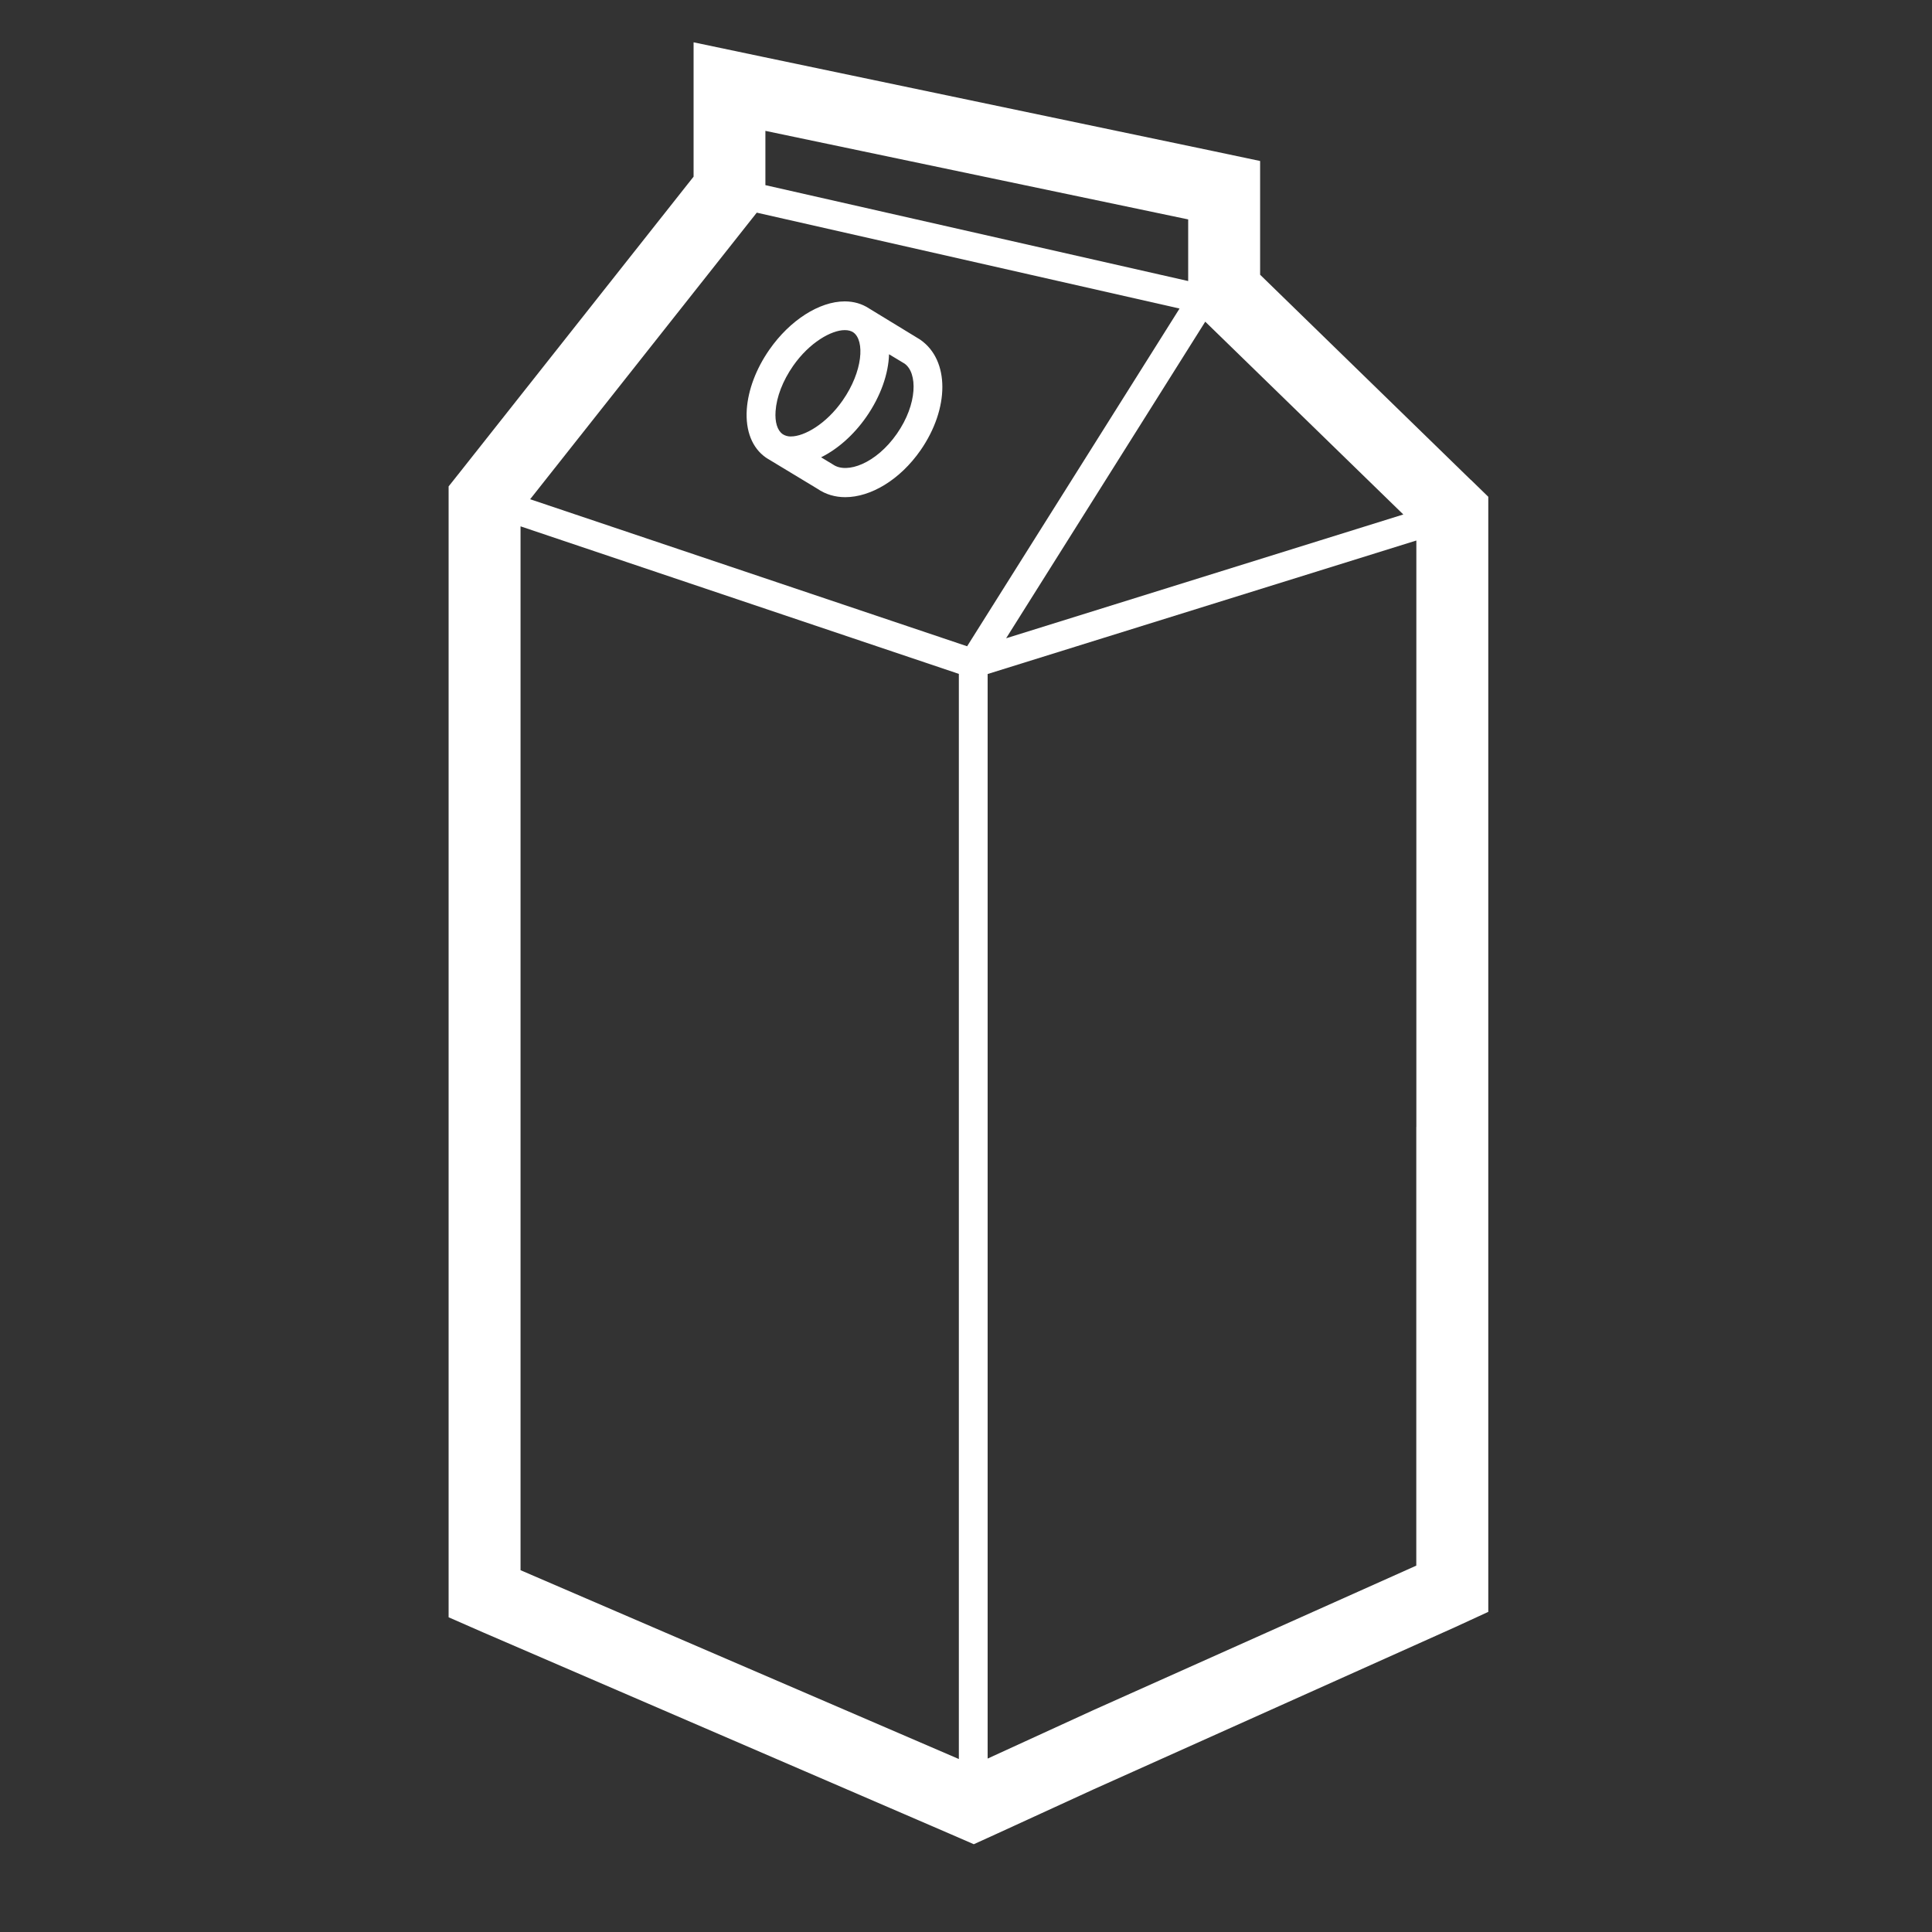 <?xml version="1.0" encoding="UTF-8"?>
<svg id="Layer_2" data-name="Layer 2" xmlns="http://www.w3.org/2000/svg" viewBox="6 6 30 30">
  <rect x="6" y="6" width="30" height="30" fill="#333333" stroke="none"/>
  <defs>
    <style>
      .cls-1 {
        fill: #ffffff;
      }
    </style>
  </defs>
  <g>
    <path class="cls-1" d="m20.289,11.274l-.795-.485c-.108-.071-.235-.109-.377-.109-.394,0-.852.293-1.169.748-.207.296-.331.626-.352.929-.022.334.084.6.298.749.004.003.009.004.013.008h-.001s.786.475.786.475c.128.088.276.131.433.131.394,0,.847-.266,1.169-.728.45-.648.455-1.399-.004-1.717m-2.006,1.503c-.053,0-.094-.013-.13-.036l-.005-.004c-.078-.056-.118-.184-.106-.352.015-.223.111-.472.272-.704.255-.366.596-.556.802-.556.056,0,.099.012.133.035.181.127.149.607-.166,1.058-.255.366-.596.558-.801.558m1.644-.042c-.323.463-.776.628-.992.478l-.185-.112c.256-.127.505-.345.701-.626.226-.324.345-.672.354-.974l.241.145c.203.143.204.625-.119,1.089"/>
    <path class="cls-1" d="m28.838,13.451l-3.271-3.185v-1.766l-.71-.15-7.011-1.467-1.076-.226v2.086l-3.611,4.567-.193.243v17.56l.536.235,7.251,3.129.368.16.365-.166,1.493-.685,5.61-2.517.521-.24V13.714l-.27-.263Zm-1.048.538l-6.167,1.922,3.092-4.916,3.076,2.994Zm-9.905-5.957l6.565,1.375v.957l-6.565-1.489v-.842Zm3.004,15.467v9.815s-6.806-2.932-6.806-2.932V14.173l6.806,2.291v7.035Zm.128-7.464l-6.785-2.283,3.519-4.45,6.565,1.489-3.299,5.245Zm6.975,7.464v6.812l-5.015,2.244-1.641.752v-16.841s6.657-2.073,6.657-2.073v9.105Z"/>
  </g>
</svg>